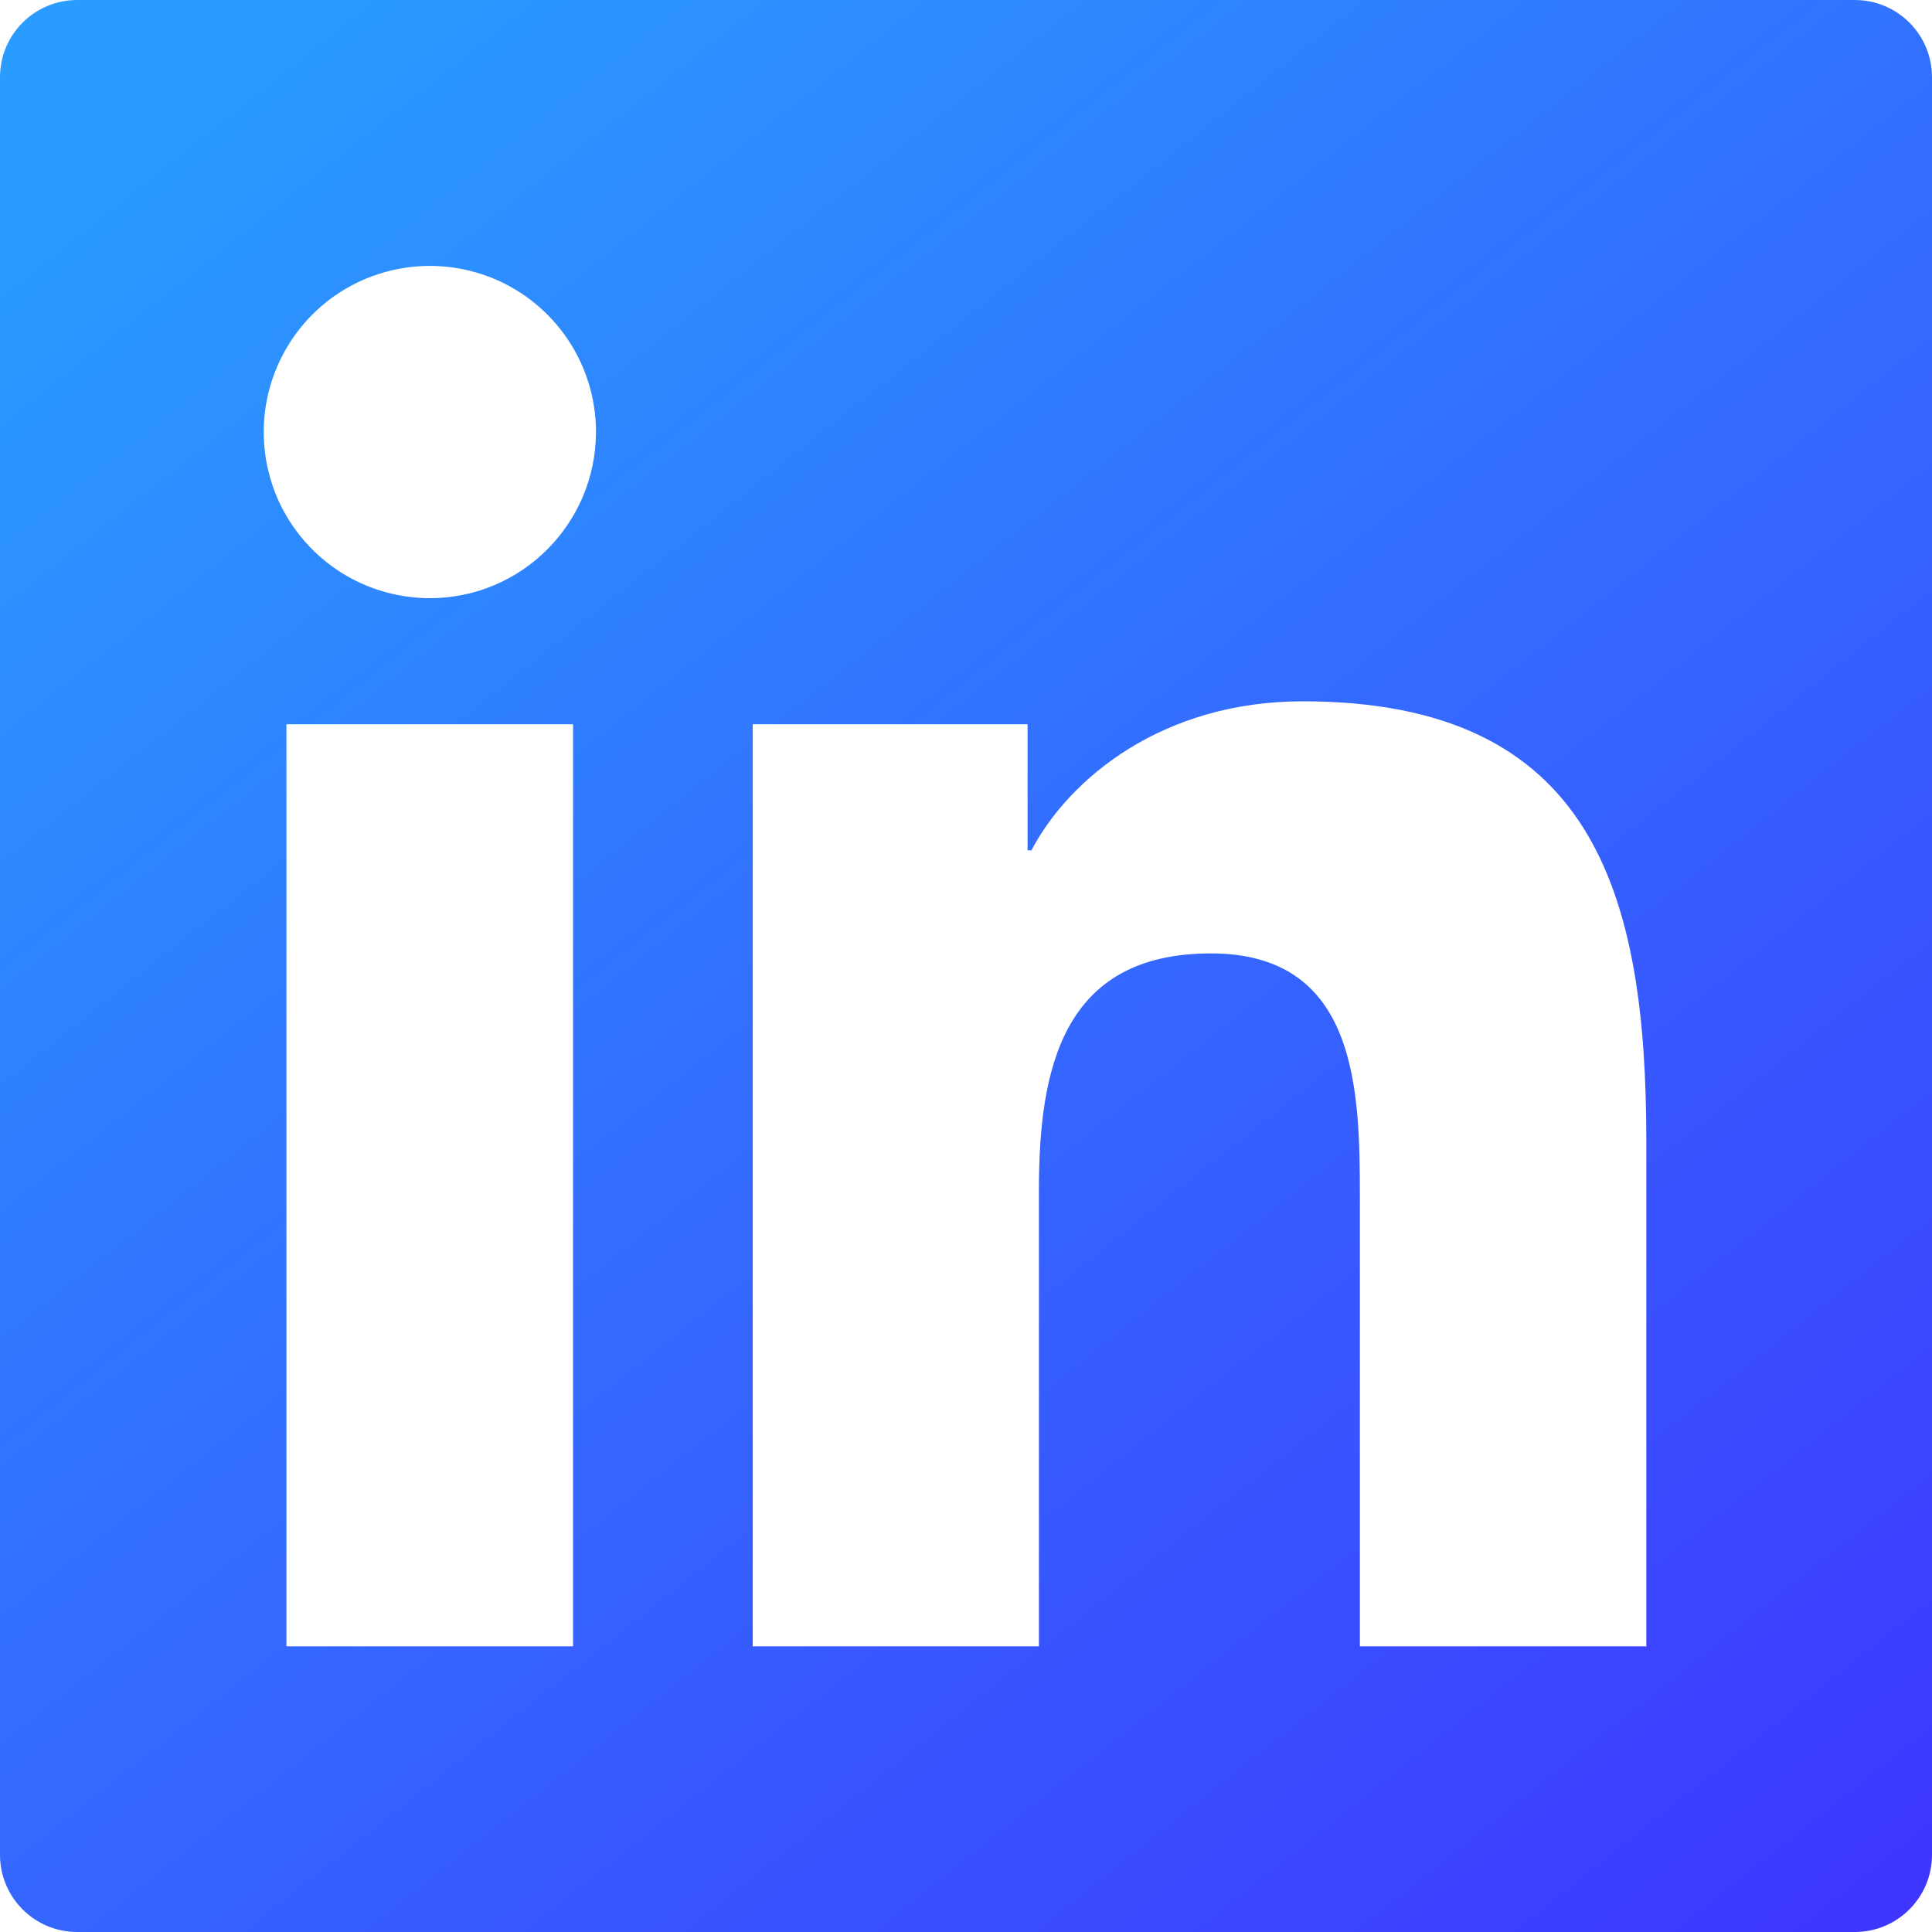<svg width="31" xmlns="http://www.w3.org/2000/svg" height="31"
  id="screenshot-5f31055d-7ac3-8095-8005-25eec853ae63" viewBox="4782.5 632 31 31"
  style="-webkit-print-color-adjust::exact" xmlns:xlink="http://www.w3.org/1999/xlink" fill="none"
  version="1.1">
  <g id="shape-5f31055d-7ac3-8095-8005-25eec853ae63" data-testid="Vector (9)-3" style="fill:#000000"
    width="327" height="327" rx="0" ry="0">
    <g id="shape-5f31055d-7ac3-8095-8005-25eec853ae64" data-testid="base-background-75"
      style="display:none">
      <g class="fills" id="fills-5f31055d-7ac3-8095-8005-25eec853ae64">
        <rect rx="0" ry="0" x="4782.5" y="632"
          transform="matrix(1, -0, 0, 1, -0, 0)"
          width="31" height="31" fill="none" style="fill:none">
        </rect>
      </g>
    </g>
    <g id="shape-5f31055d-7ac3-8095-8005-25eec853ae65" data-testid="svg-path-168">
      <defs>
        <linearGradient x1="52.974" y1="-2.95323e-07" x2="356.43" y2="381.936"
          id="render-1149-paint0_linear_594_82" gradientUnits="userSpaceOnUse"
          gradientTransform="matrix(0.095, -0, 0, 0.095, 4782.5, 632)">
          <stop stop-color="#2a9bff">
          </stop>
          <stop offset="1" stop-color="#4126ff">
          </stop>
        </linearGradient>
      </defs>
      <g class="fills" id="fills-5f31055d-7ac3-8095-8005-25eec853ae65">
        <path
          d="M4812.260,632.000L4783.740,632.000C4783.054,632.000,4782.500,632.554,4782.500,633.240L4782.500,661.760C4782.500,662.446,4783.054,663.000,4783.740,663.000L4812.260,663.000C4812.946,663.000,4813.500,662.446,4813.500,661.760L4813.500,633.240C4813.500,632.554,4812.946,632.000,4812.260,632.000ZZM4791.695,658.416L4787.096,658.416L4787.096,643.621L4791.695,643.621L4791.695,658.416ZZM4789.398,641.598C4788.870,641.598,4788.355,641.442,4787.916,641.149C4787.478,640.856,4787.136,640.440,4786.934,639.953C4786.733,639.465,4786.680,638.929,4786.783,638.412C4786.886,637.895,4787.140,637.420,4787.512,637.047C4787.885,636.674,4788.360,636.420,4788.877,636.318C4789.395,636.215,4789.931,636.268,4790.418,636.469C4790.905,636.671,4791.321,637.013,4791.614,637.451C4791.907,637.890,4792.063,638.405,4792.063,638.932C4792.060,640.405,4790.866,641.598,4789.398,641.598ZZM4808.916,658.416L4804.320,658.416L4804.320,651.220C4804.320,649.503,4804.289,647.298,4801.929,647.298C4799.538,647.298,4799.170,649.166,4799.170,651.096L4799.170,658.416L4794.578,658.416L4794.578,643.621L4798.988,643.621L4798.988,645.644L4799.050,645.644C4799.662,644.481,4801.162,643.253,4803.402,643.253C4808.060,643.253,4808.916,646.318,4808.916,650.302L4808.916,658.416ZZ"
          fill="url(#render-1149-paint0_linear_594_82)"
          style="fill:url(#render-1149-paint0_linear_594_82)">
        </path>
      </g>
    </g>
  </g>
</svg>
